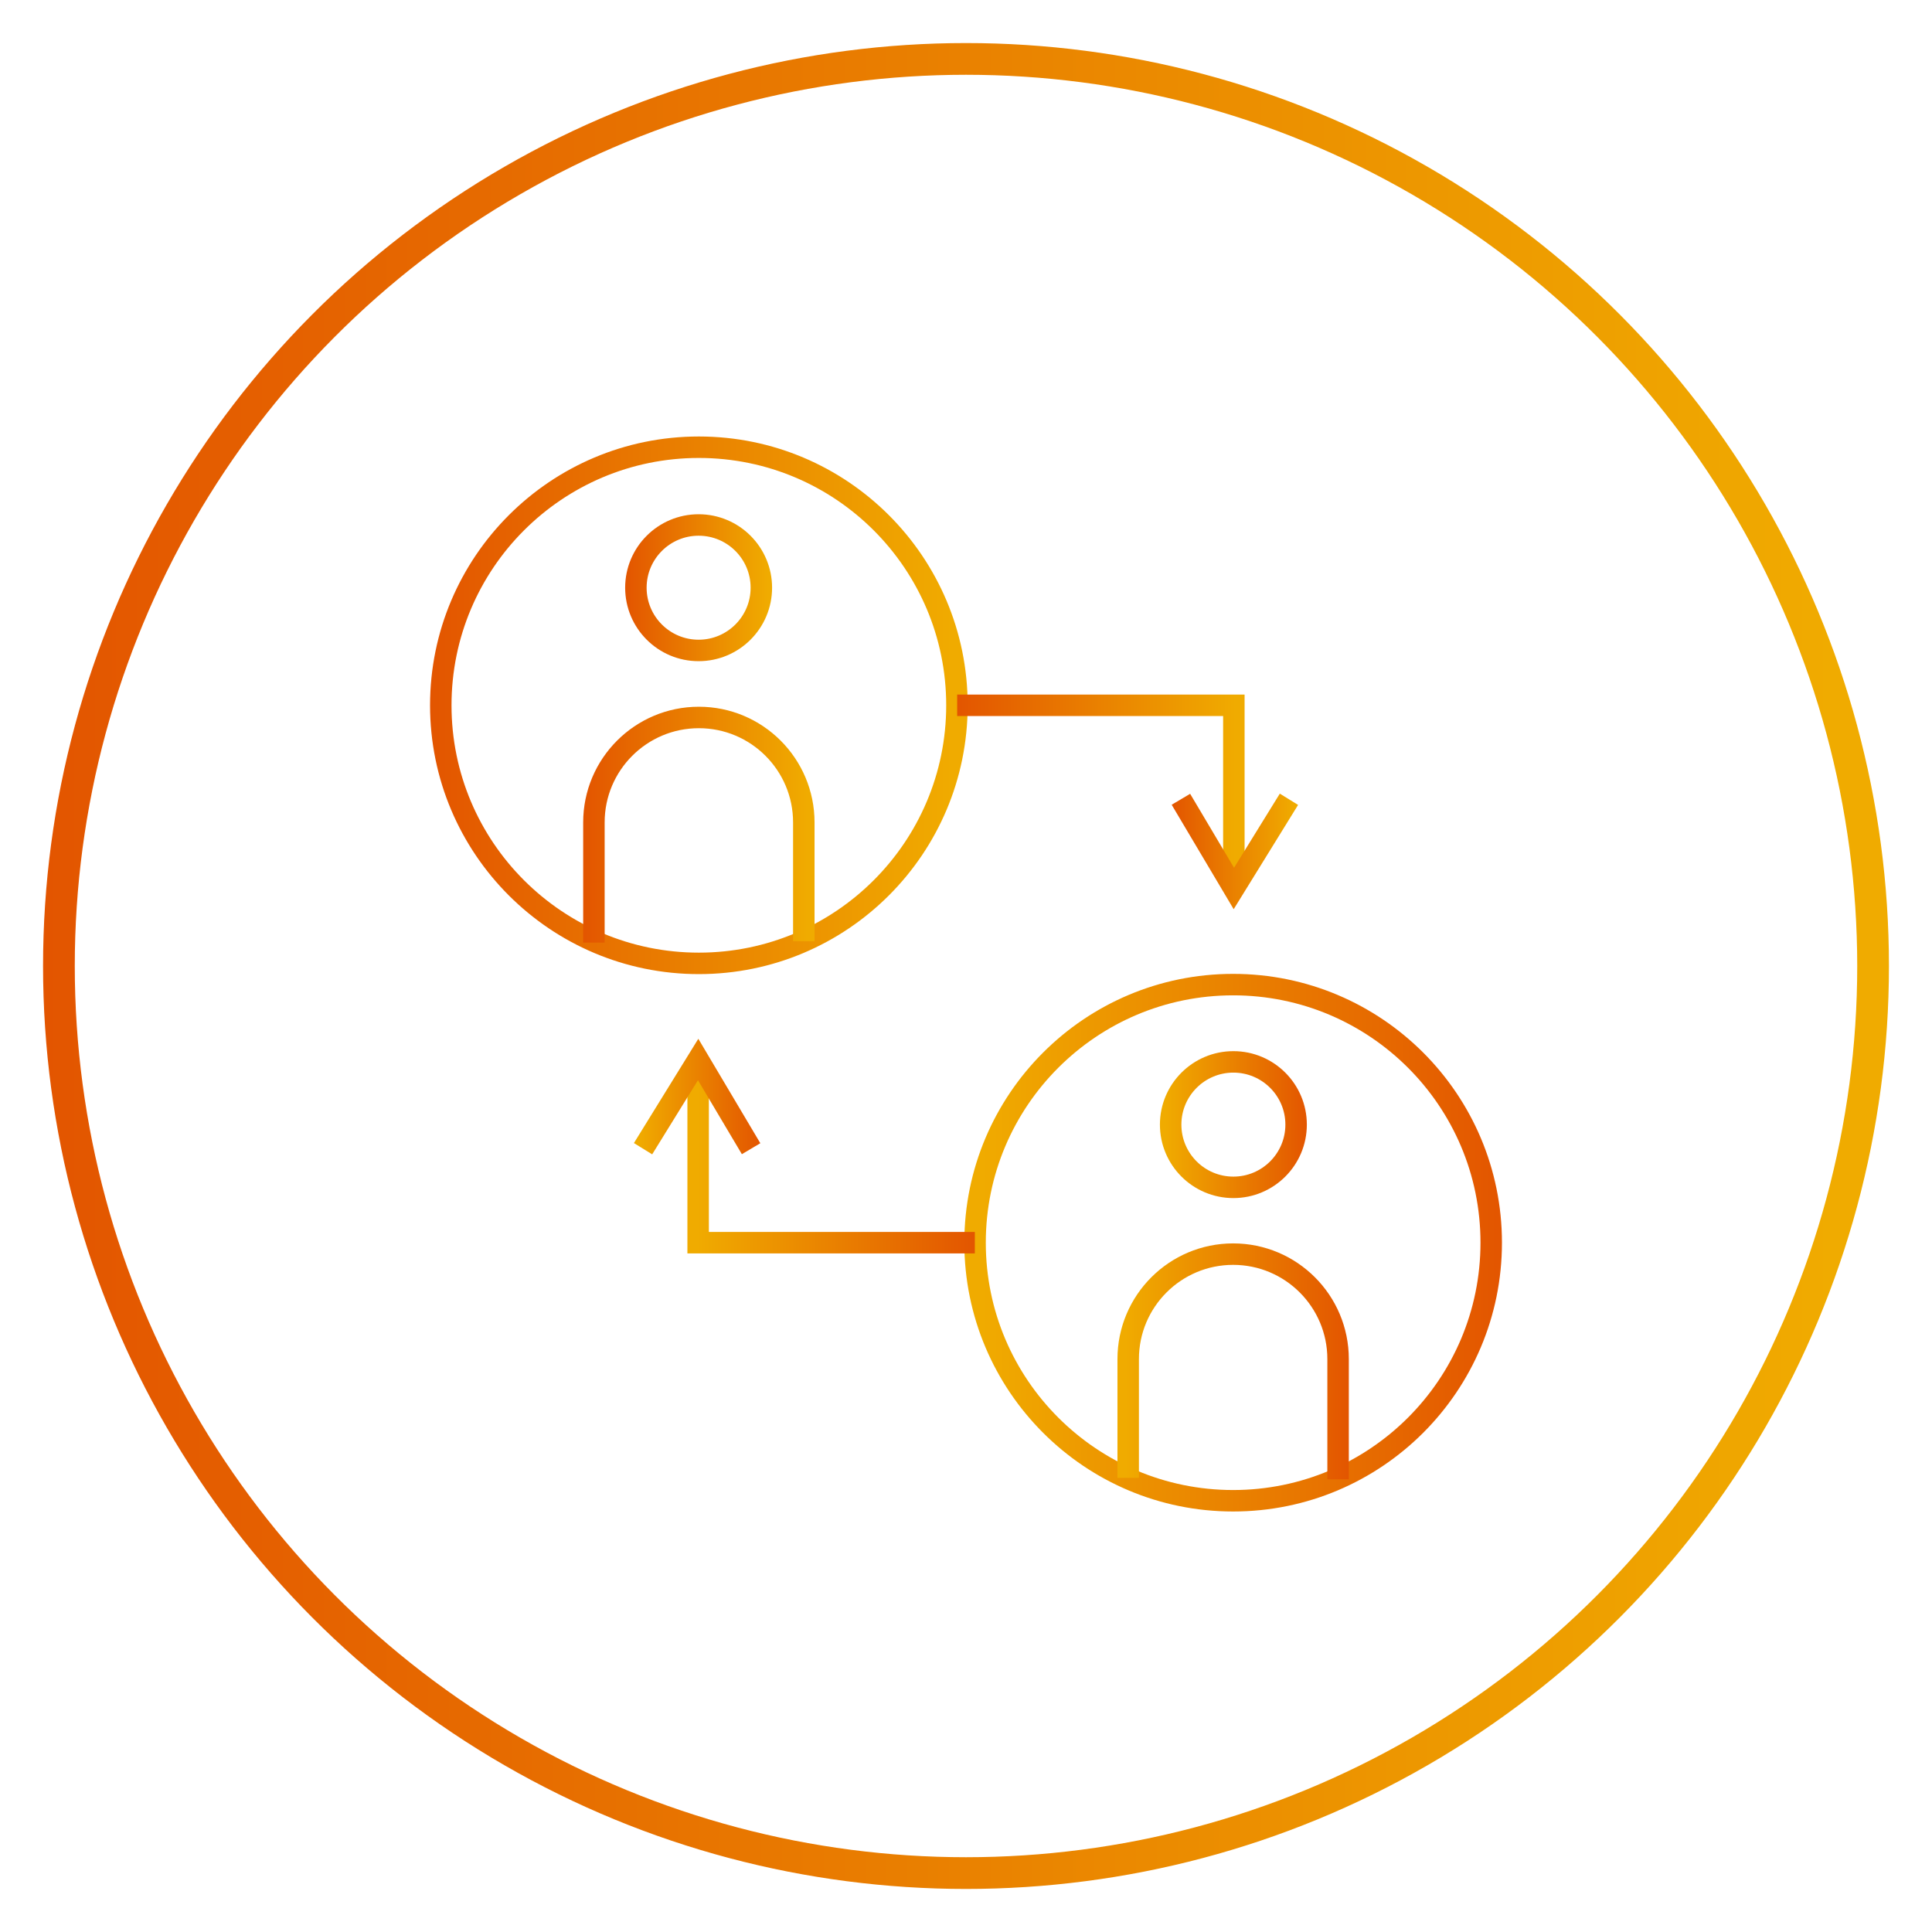 <?xml version="1.0" encoding="UTF-8"?>
<svg id="Layer_1" data-name="Layer 1" xmlns="http://www.w3.org/2000/svg" xmlns:xlink="http://www.w3.org/1999/xlink" viewBox="0 0 81 81">
  <defs>
    <style>
      .cls-1 {
        stroke: url(#linear-gradient-11);
      }

      .cls-1, .cls-2, .cls-3, .cls-4, .cls-5, .cls-6, .cls-7, .cls-8, .cls-9, .cls-10, .cls-11 {
        fill: none;
        stroke-miterlimit: 10;
      }

      .cls-1, .cls-2, .cls-3, .cls-4, .cls-5, .cls-7, .cls-8, .cls-9, .cls-10, .cls-11 {
        stroke-width: .9px;
      }

      .cls-2 {
        stroke: url(#linear-gradient-7);
      }

      .cls-3 {
        stroke: url(#linear-gradient-8);
      }

      .cls-4 {
        stroke: url(#linear-gradient-3);
      }

      .cls-5 {
        stroke: url(#linear-gradient-4);
      }

      .cls-6 {
        stroke: url(#linear-gradient);
        stroke-width: 1.33px;
      }

      .cls-7 {
        stroke: url(#linear-gradient-10);
      }

      .cls-8 {
        stroke: url(#linear-gradient-2);
      }

      .cls-9 {
        stroke: url(#linear-gradient-5);
      }

      .cls-10 {
        stroke: url(#linear-gradient-9);
      }

      .cls-11 {
        stroke: url(#linear-gradient-6);
      }
    </style>
    <linearGradient id="linear-gradient" x1="1.81" y1="40.5" x2="79.19" y2="40.5" gradientUnits="userSpaceOnUse">
      <stop offset="0" stop-color="#e35500"/>
      <stop offset=".97" stop-color="#f0ab00"/>
    </linearGradient>
    <linearGradient id="linear-gradient-2" x1="18.03" y1="29.57" x2="40.58" y2="29.57" xlink:href="#linear-gradient"/>
    <linearGradient id="linear-gradient-3" x1="40.13" y1="33.13" x2="52.18" y2="33.13" xlink:href="#linear-gradient"/>
    <linearGradient id="linear-gradient-4" x1="49.12" y1="35.7" x2="54.42" y2="35.7" xlink:href="#linear-gradient"/>
    <linearGradient id="linear-gradient-5" x1="24.44" y1="34.57" x2="34.15" y2="34.57" xlink:href="#linear-gradient"/>
    <linearGradient id="linear-gradient-6" x1="26.22" y1="24.64" x2="32.37" y2="24.64" xlink:href="#linear-gradient"/>
    <linearGradient id="linear-gradient-7" x1="-7529.34" y1="-8614.8" x2="-7506.79" y2="-8614.8" gradientTransform="translate(-7466.37 -8562.7) rotate(-180)" xlink:href="#linear-gradient"/>
    <linearGradient id="linear-gradient-8" x1="-7507.24" y1="-8611.25" x2="-7495.19" y2="-8611.25" gradientTransform="translate(-7466.37 -8562.7) rotate(-180)" xlink:href="#linear-gradient"/>
    <linearGradient id="linear-gradient-9" x1="-7498.25" y1="-8608.68" x2="-7492.95" y2="-8608.68" gradientTransform="translate(-7466.37 -8562.7) rotate(-180)" xlink:href="#linear-gradient"/>
    <linearGradient id="linear-gradient-10" x1="-7522.93" y1="2.16" x2="-7513.22" y2="2.16" gradientTransform="translate(-7466.37 54.91) rotate(-180) scale(1 -1)" xlink:href="#linear-gradient"/>
    <linearGradient id="linear-gradient-11" x1="-7521.15" y1="-7.77" x2="-7515" y2="-7.77" gradientTransform="translate(-7466.37 54.91) rotate(-180) scale(1 -1)" xlink:href="#linear-gradient"/>
  </defs>
  <circle class="cls-6" cx="40.5" cy="40.5" r="38.03"/>
  <g>
    <g>
      <circle class="cls-8" cx="29.3" cy="29.57" r="10.82"/>
      <polyline class="cls-4" points="51.73 37.13 51.73 29.57 40.13 29.57"/>
      <polyline class="cls-5" points="49.51 33.51 51.73 37.25 54.04 33.51"/>
      <path class="cls-9" d="m33.7,39.46v-4.98c0-2.43-1.97-4.4-4.4-4.4h0c-2.43,0-4.4,1.97-4.4,4.4v5.04"/>
      <circle class="cls-11" cx="29.29" cy="24.64" r="2.63"/>
    </g>
    <g>
      <circle class="cls-2" cx="51.7" cy="52.1" r="10.82"/>
      <polyline class="cls-3" points="29.27 44.54 29.27 52.1 40.87 52.1"/>
      <polyline class="cls-10" points="31.49 48.16 29.27 44.42 26.96 48.16"/>
      <path class="cls-7" d="m47.3,61.96v-4.98c0-2.43,1.97-4.4,4.4-4.4h0c2.43,0,4.4,1.97,4.4,4.4v5.04"/>
      <circle class="cls-1" cx="51.71" cy="47.15" r="2.63"/>
    </g>
  </g>
</svg>